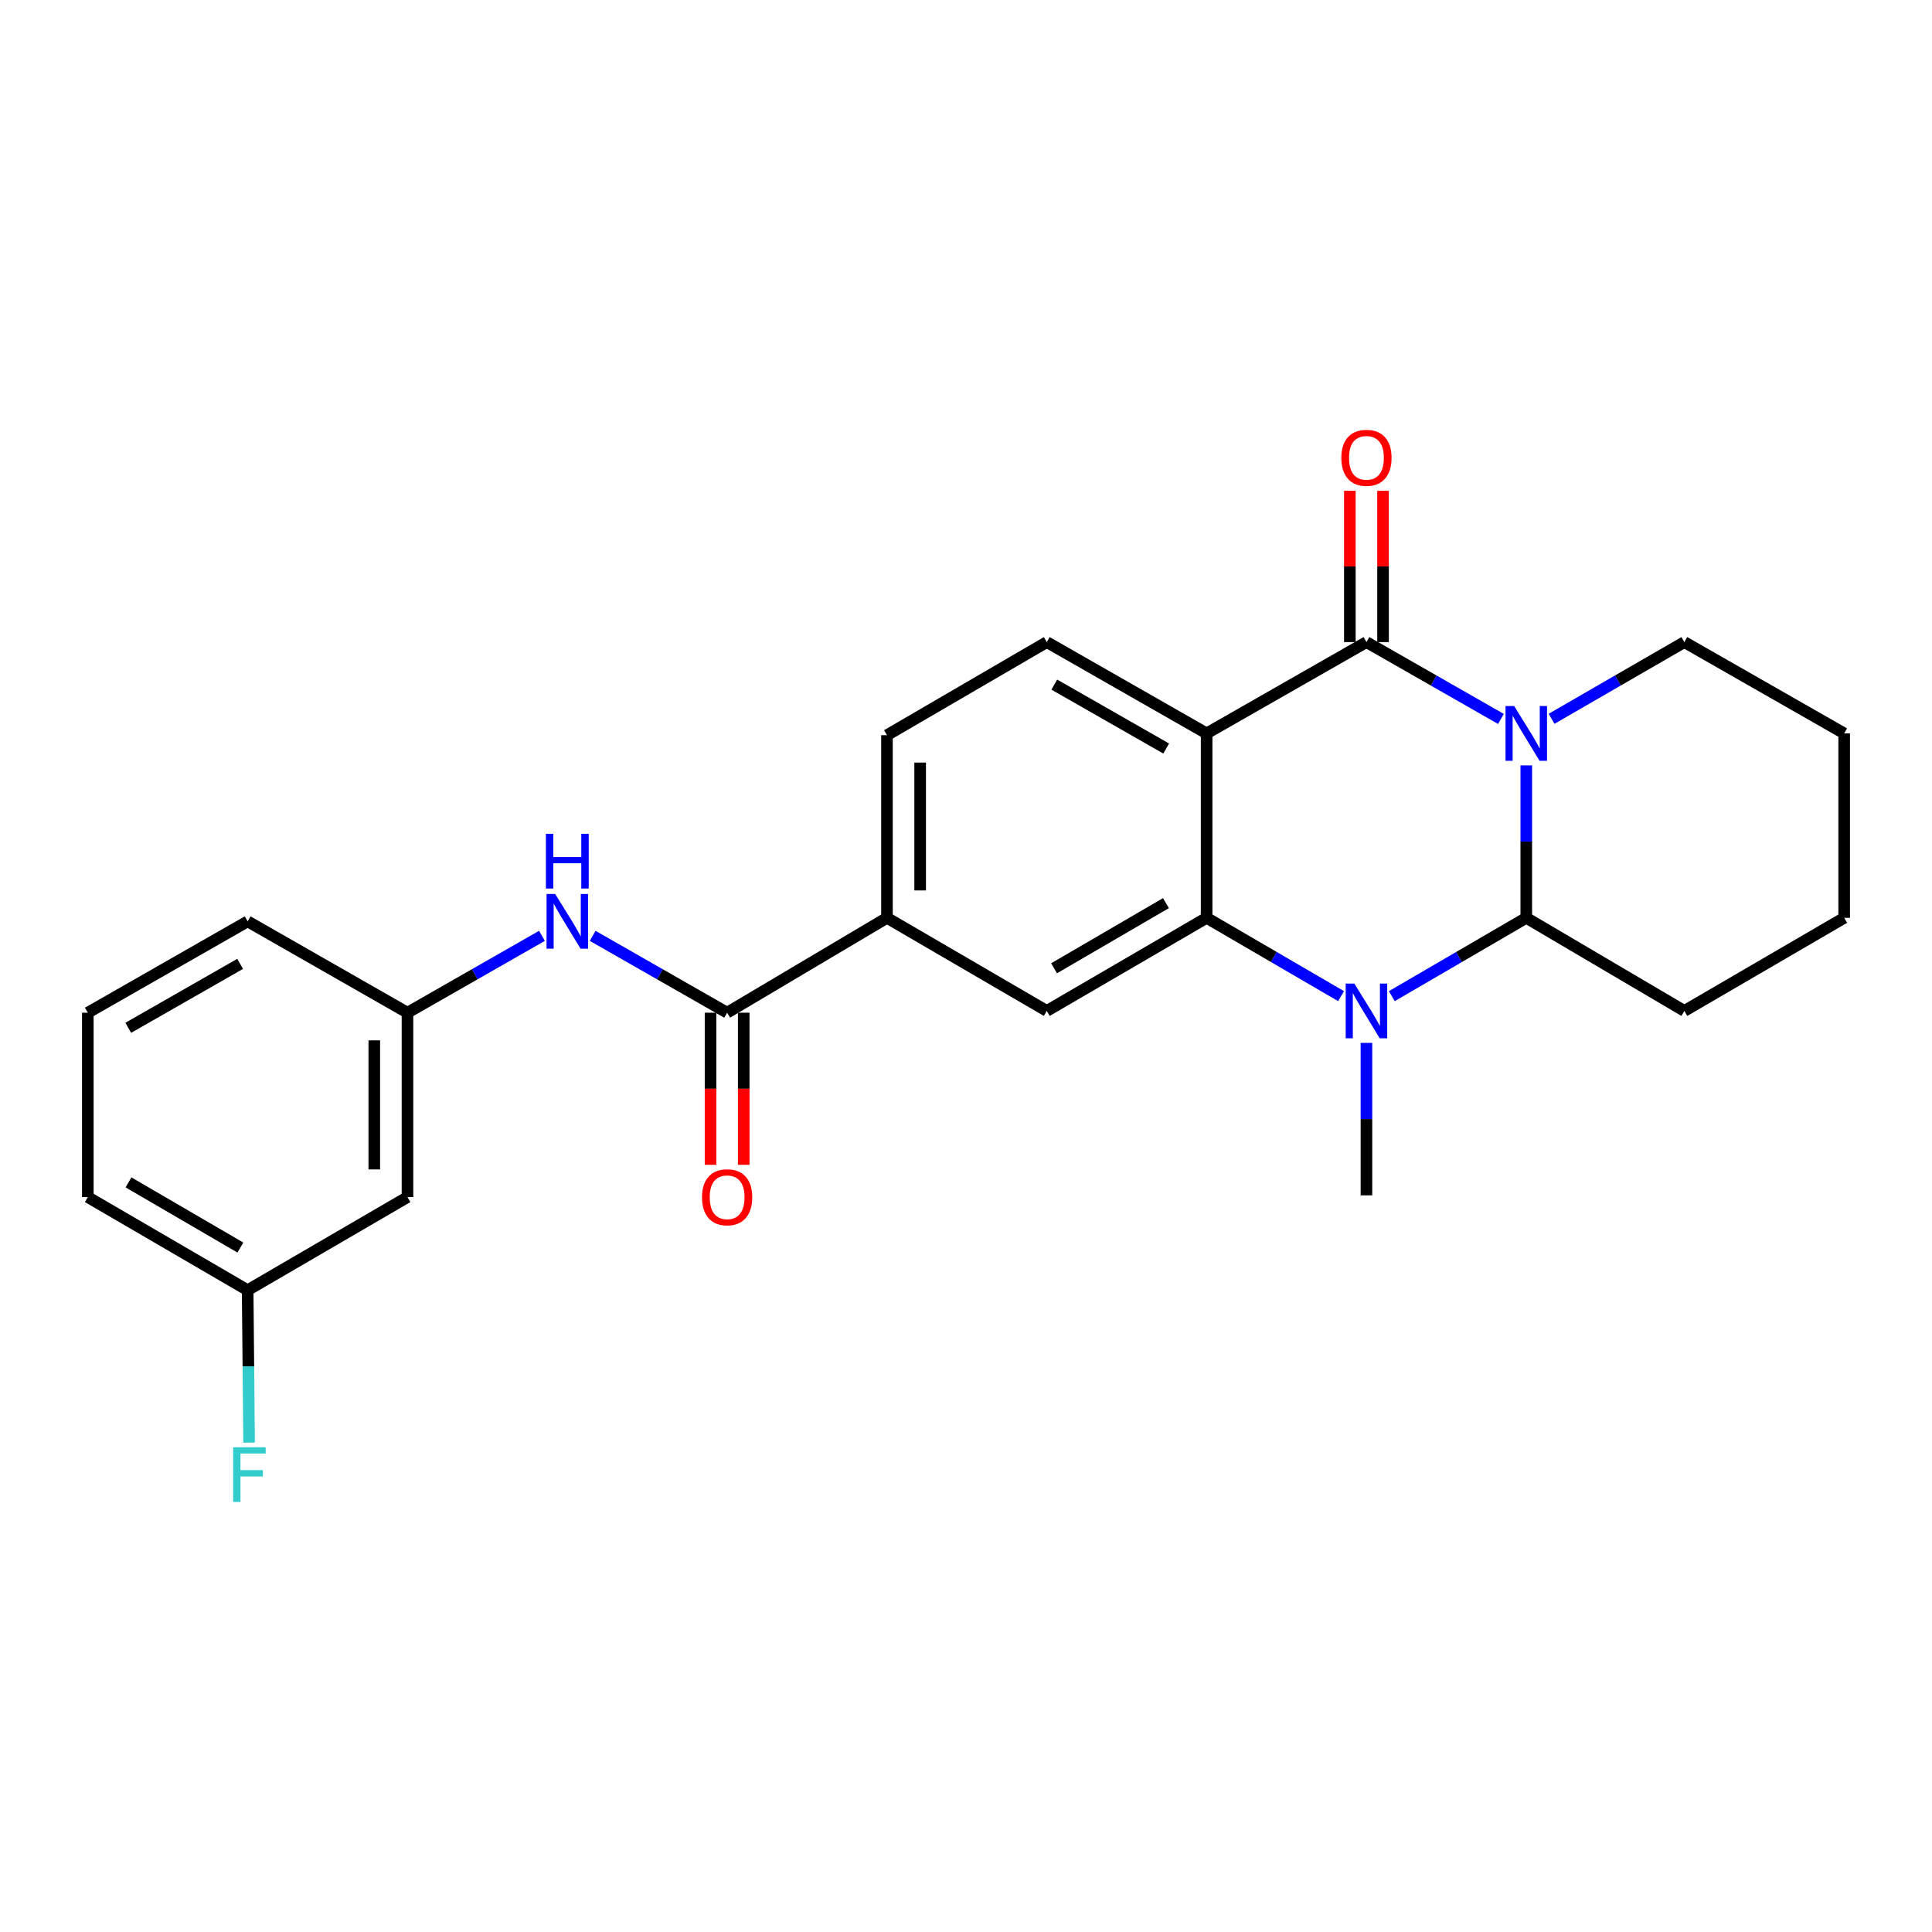 <?xml version='1.0' encoding='iso-8859-1'?>
<svg version='1.1' baseProfile='full'
              xmlns='http://www.w3.org/2000/svg'
                      xmlns:rdkit='http://www.rdkit.org/xml'
                      xmlns:xlink='http://www.w3.org/1999/xlink'
                  xml:space='preserve'
width='1000px' height='1000px' viewBox='0 0 1000 1000'>
<!-- END OF HEADER -->
<rect style='opacity:1.0;fill:#FFFFFF;stroke:none' width='1000' height='1000' x='0' y='0'> </rect>
<path class='bond-0' d='M 776.876,372.116 L 742.073,352.232' style='fill:none;fill-rule:evenodd;stroke:#0000FF;stroke-width:6px;stroke-linecap:butt;stroke-linejoin:miter;stroke-opacity:1' />
<path class='bond-0' d='M 742.073,352.232 L 707.271,332.347' style='fill:none;fill-rule:evenodd;stroke:#000000;stroke-width:6px;stroke-linecap:butt;stroke-linejoin:miter;stroke-opacity:1' />
<path class='bond-1' d='M 789.998,396.16 L 789.998,435.615' style='fill:none;fill-rule:evenodd;stroke:#0000FF;stroke-width:6px;stroke-linecap:butt;stroke-linejoin:miter;stroke-opacity:1' />
<path class='bond-1' d='M 789.998,435.615 L 789.998,475.07' style='fill:none;fill-rule:evenodd;stroke:#000000;stroke-width:6px;stroke-linecap:butt;stroke-linejoin:miter;stroke-opacity:1' />
<path class='bond-2' d='M 803.1,372.044 L 837.459,352.196' style='fill:none;fill-rule:evenodd;stroke:#0000FF;stroke-width:6px;stroke-linecap:butt;stroke-linejoin:miter;stroke-opacity:1' />
<path class='bond-2' d='M 837.459,352.196 L 871.818,332.347' style='fill:none;fill-rule:evenodd;stroke:#000000;stroke-width:6px;stroke-linecap:butt;stroke-linejoin:miter;stroke-opacity:1' />
<path class='bond-3' d='M 707.271,332.347 L 624.544,379.613' style='fill:none;fill-rule:evenodd;stroke:#000000;stroke-width:6px;stroke-linecap:butt;stroke-linejoin:miter;stroke-opacity:1' />
<path class='bond-4' d='M 715.859,332.347 L 715.859,293.192' style='fill:none;fill-rule:evenodd;stroke:#000000;stroke-width:6px;stroke-linecap:butt;stroke-linejoin:miter;stroke-opacity:1' />
<path class='bond-4' d='M 715.859,293.192 L 715.859,254.037' style='fill:none;fill-rule:evenodd;stroke:#FF0000;stroke-width:6px;stroke-linecap:butt;stroke-linejoin:miter;stroke-opacity:1' />
<path class='bond-4' d='M 698.682,332.347 L 698.682,293.192' style='fill:none;fill-rule:evenodd;stroke:#000000;stroke-width:6px;stroke-linecap:butt;stroke-linejoin:miter;stroke-opacity:1' />
<path class='bond-4' d='M 698.682,293.192 L 698.682,254.037' style='fill:none;fill-rule:evenodd;stroke:#FF0000;stroke-width:6px;stroke-linecap:butt;stroke-linejoin:miter;stroke-opacity:1' />
<path class='bond-5' d='M 624.544,379.613 L 541.817,332.347' style='fill:none;fill-rule:evenodd;stroke:#000000;stroke-width:6px;stroke-linecap:butt;stroke-linejoin:miter;stroke-opacity:1' />
<path class='bond-5' d='M 603.613,387.438 L 545.705,354.352' style='fill:none;fill-rule:evenodd;stroke:#000000;stroke-width:6px;stroke-linecap:butt;stroke-linejoin:miter;stroke-opacity:1' />
<path class='bond-6' d='M 624.544,379.613 L 624.544,475.07' style='fill:none;fill-rule:evenodd;stroke:#000000;stroke-width:6px;stroke-linecap:butt;stroke-linejoin:miter;stroke-opacity:1' />
<path class='bond-7' d='M 624.544,475.07 L 659.341,495.337' style='fill:none;fill-rule:evenodd;stroke:#000000;stroke-width:6px;stroke-linecap:butt;stroke-linejoin:miter;stroke-opacity:1' />
<path class='bond-7' d='M 659.341,495.337 L 694.138,515.603' style='fill:none;fill-rule:evenodd;stroke:#0000FF;stroke-width:6px;stroke-linecap:butt;stroke-linejoin:miter;stroke-opacity:1' />
<path class='bond-8' d='M 624.544,475.07 L 541.817,523.252' style='fill:none;fill-rule:evenodd;stroke:#000000;stroke-width:6px;stroke-linecap:butt;stroke-linejoin:miter;stroke-opacity:1' />
<path class='bond-8' d='M 603.49,467.455 L 545.581,501.182' style='fill:none;fill-rule:evenodd;stroke:#000000;stroke-width:6px;stroke-linecap:butt;stroke-linejoin:miter;stroke-opacity:1' />
<path class='bond-9' d='M 720.404,515.603 L 755.201,495.337' style='fill:none;fill-rule:evenodd;stroke:#0000FF;stroke-width:6px;stroke-linecap:butt;stroke-linejoin:miter;stroke-opacity:1' />
<path class='bond-9' d='M 755.201,495.337 L 789.998,475.07' style='fill:none;fill-rule:evenodd;stroke:#000000;stroke-width:6px;stroke-linecap:butt;stroke-linejoin:miter;stroke-opacity:1' />
<path class='bond-10' d='M 707.271,539.799 L 707.271,579.254' style='fill:none;fill-rule:evenodd;stroke:#0000FF;stroke-width:6px;stroke-linecap:butt;stroke-linejoin:miter;stroke-opacity:1' />
<path class='bond-10' d='M 707.271,579.254 L 707.271,618.71' style='fill:none;fill-rule:evenodd;stroke:#000000;stroke-width:6px;stroke-linecap:butt;stroke-linejoin:miter;stroke-opacity:1' />
<path class='bond-11' d='M 789.998,475.07 L 871.818,523.252' style='fill:none;fill-rule:evenodd;stroke:#000000;stroke-width:6px;stroke-linecap:butt;stroke-linejoin:miter;stroke-opacity:1' />
<path class='bond-12' d='M 376.363,524.168 L 459.09,475.07' style='fill:none;fill-rule:evenodd;stroke:#000000;stroke-width:6px;stroke-linecap:butt;stroke-linejoin:miter;stroke-opacity:1' />
<path class='bond-13' d='M 376.363,524.168 L 341.56,504.28' style='fill:none;fill-rule:evenodd;stroke:#000000;stroke-width:6px;stroke-linecap:butt;stroke-linejoin:miter;stroke-opacity:1' />
<path class='bond-13' d='M 341.56,504.28 L 306.758,484.392' style='fill:none;fill-rule:evenodd;stroke:#0000FF;stroke-width:6px;stroke-linecap:butt;stroke-linejoin:miter;stroke-opacity:1' />
<path class='bond-14' d='M 367.774,524.168 L 367.774,563.539' style='fill:none;fill-rule:evenodd;stroke:#000000;stroke-width:6px;stroke-linecap:butt;stroke-linejoin:miter;stroke-opacity:1' />
<path class='bond-14' d='M 367.774,563.539 L 367.774,602.91' style='fill:none;fill-rule:evenodd;stroke:#FF0000;stroke-width:6px;stroke-linecap:butt;stroke-linejoin:miter;stroke-opacity:1' />
<path class='bond-14' d='M 384.951,524.168 L 384.951,563.539' style='fill:none;fill-rule:evenodd;stroke:#000000;stroke-width:6px;stroke-linecap:butt;stroke-linejoin:miter;stroke-opacity:1' />
<path class='bond-14' d='M 384.951,563.539 L 384.951,602.91' style='fill:none;fill-rule:evenodd;stroke:#FF0000;stroke-width:6px;stroke-linecap:butt;stroke-linejoin:miter;stroke-opacity:1' />
<path class='bond-15' d='M 541.817,523.252 L 459.09,475.07' style='fill:none;fill-rule:evenodd;stroke:#000000;stroke-width:6px;stroke-linecap:butt;stroke-linejoin:miter;stroke-opacity:1' />
<path class='bond-16' d='M 459.09,475.07 L 459.09,380.529' style='fill:none;fill-rule:evenodd;stroke:#000000;stroke-width:6px;stroke-linecap:butt;stroke-linejoin:miter;stroke-opacity:1' />
<path class='bond-16' d='M 476.267,460.889 L 476.267,394.71' style='fill:none;fill-rule:evenodd;stroke:#000000;stroke-width:6px;stroke-linecap:butt;stroke-linejoin:miter;stroke-opacity:1' />
<path class='bond-17' d='M 541.817,332.347 L 459.09,380.529' style='fill:none;fill-rule:evenodd;stroke:#000000;stroke-width:6px;stroke-linecap:butt;stroke-linejoin:miter;stroke-opacity:1' />
<path class='bond-18' d='M 280.514,484.392 L 245.711,504.28' style='fill:none;fill-rule:evenodd;stroke:#0000FF;stroke-width:6px;stroke-linecap:butt;stroke-linejoin:miter;stroke-opacity:1' />
<path class='bond-18' d='M 245.711,504.28 L 210.909,524.168' style='fill:none;fill-rule:evenodd;stroke:#000000;stroke-width:6px;stroke-linecap:butt;stroke-linejoin:miter;stroke-opacity:1' />
<path class='bond-19' d='M 210.909,524.168 L 210.909,619.616' style='fill:none;fill-rule:evenodd;stroke:#000000;stroke-width:6px;stroke-linecap:butt;stroke-linejoin:miter;stroke-opacity:1' />
<path class='bond-19' d='M 193.731,538.486 L 193.731,605.299' style='fill:none;fill-rule:evenodd;stroke:#000000;stroke-width:6px;stroke-linecap:butt;stroke-linejoin:miter;stroke-opacity:1' />
<path class='bond-20' d='M 210.909,524.168 L 128.182,476.893' style='fill:none;fill-rule:evenodd;stroke:#000000;stroke-width:6px;stroke-linecap:butt;stroke-linejoin:miter;stroke-opacity:1' />
<path class='bond-21' d='M 210.909,619.616 L 128.182,667.798' style='fill:none;fill-rule:evenodd;stroke:#000000;stroke-width:6px;stroke-linecap:butt;stroke-linejoin:miter;stroke-opacity:1' />
<path class='bond-22' d='M 871.818,332.347 L 954.545,379.613' style='fill:none;fill-rule:evenodd;stroke:#000000;stroke-width:6px;stroke-linecap:butt;stroke-linejoin:miter;stroke-opacity:1' />
<path class='bond-23' d='M 128.182,667.798 L 128.556,707.253' style='fill:none;fill-rule:evenodd;stroke:#000000;stroke-width:6px;stroke-linecap:butt;stroke-linejoin:miter;stroke-opacity:1' />
<path class='bond-23' d='M 128.556,707.253 L 128.931,746.709' style='fill:none;fill-rule:evenodd;stroke:#33CCCC;stroke-width:6px;stroke-linecap:butt;stroke-linejoin:miter;stroke-opacity:1' />
<path class='bond-24' d='M 128.182,667.798 L 45.455,619.616' style='fill:none;fill-rule:evenodd;stroke:#000000;stroke-width:6px;stroke-linecap:butt;stroke-linejoin:miter;stroke-opacity:1' />
<path class='bond-24' d='M 124.417,645.728 L 66.509,612' style='fill:none;fill-rule:evenodd;stroke:#000000;stroke-width:6px;stroke-linecap:butt;stroke-linejoin:miter;stroke-opacity:1' />
<path class='bond-25' d='M 871.818,523.252 L 954.545,475.07' style='fill:none;fill-rule:evenodd;stroke:#000000;stroke-width:6px;stroke-linecap:butt;stroke-linejoin:miter;stroke-opacity:1' />
<path class='bond-26' d='M 45.455,524.168 L 128.182,476.893' style='fill:none;fill-rule:evenodd;stroke:#000000;stroke-width:6px;stroke-linecap:butt;stroke-linejoin:miter;stroke-opacity:1' />
<path class='bond-26' d='M 66.386,531.991 L 124.295,498.898' style='fill:none;fill-rule:evenodd;stroke:#000000;stroke-width:6px;stroke-linecap:butt;stroke-linejoin:miter;stroke-opacity:1' />
<path class='bond-27' d='M 45.455,524.168 L 45.455,619.616' style='fill:none;fill-rule:evenodd;stroke:#000000;stroke-width:6px;stroke-linecap:butt;stroke-linejoin:miter;stroke-opacity:1' />
<path class='bond-28' d='M 954.545,379.613 L 954.545,475.07' style='fill:none;fill-rule:evenodd;stroke:#000000;stroke-width:6px;stroke-linecap:butt;stroke-linejoin:miter;stroke-opacity:1' />
<path  class='atom-0' d='M 783.738 365.453
L 793.018 380.453
Q 793.938 381.933, 795.418 384.613
Q 796.898 387.293, 796.978 387.453
L 796.978 365.453
L 800.738 365.453
L 800.738 393.773
L 796.858 393.773
L 786.898 377.373
Q 785.738 375.453, 784.498 373.253
Q 783.298 371.053, 782.938 370.373
L 782.938 393.773
L 779.258 393.773
L 779.258 365.453
L 783.738 365.453
' fill='#0000FF'/>
<path  class='atom-4' d='M 701.011 509.092
L 710.291 524.092
Q 711.211 525.572, 712.691 528.252
Q 714.171 530.932, 714.251 531.092
L 714.251 509.092
L 718.011 509.092
L 718.011 537.412
L 714.131 537.412
L 704.171 521.012
Q 703.011 519.092, 701.771 516.892
Q 700.571 514.692, 700.211 514.012
L 700.211 537.412
L 696.531 537.412
L 696.531 509.092
L 701.011 509.092
' fill='#0000FF'/>
<path  class='atom-10' d='M 287.376 462.733
L 296.656 477.733
Q 297.576 479.213, 299.056 481.893
Q 300.536 484.573, 300.616 484.733
L 300.616 462.733
L 304.376 462.733
L 304.376 491.053
L 300.496 491.053
L 290.536 474.653
Q 289.376 472.733, 288.136 470.533
Q 286.936 468.333, 286.576 467.653
L 286.576 491.053
L 282.896 491.053
L 282.896 462.733
L 287.376 462.733
' fill='#0000FF'/>
<path  class='atom-10' d='M 282.556 431.581
L 286.396 431.581
L 286.396 443.621
L 300.876 443.621
L 300.876 431.581
L 304.716 431.581
L 304.716 459.901
L 300.876 459.901
L 300.876 446.821
L 286.396 446.821
L 286.396 459.901
L 282.556 459.901
L 282.556 431.581
' fill='#0000FF'/>
<path  class='atom-11' d='M 694.271 236.97
Q 694.271 230.17, 697.631 226.37
Q 700.991 222.57, 707.271 222.57
Q 713.551 222.57, 716.911 226.37
Q 720.271 230.17, 720.271 236.97
Q 720.271 243.85, 716.871 247.77
Q 713.471 251.65, 707.271 251.65
Q 701.031 251.65, 697.631 247.77
Q 694.271 243.89, 694.271 236.97
M 707.271 248.45
Q 711.591 248.45, 713.911 245.57
Q 716.271 242.65, 716.271 236.97
Q 716.271 231.41, 713.911 228.61
Q 711.591 225.77, 707.271 225.77
Q 702.951 225.77, 700.591 228.57
Q 698.271 231.37, 698.271 236.97
Q 698.271 242.69, 700.591 245.57
Q 702.951 248.45, 707.271 248.45
' fill='#FF0000'/>
<path  class='atom-14' d='M 363.363 619.696
Q 363.363 612.896, 366.723 609.096
Q 370.083 605.296, 376.363 605.296
Q 382.643 605.296, 386.003 609.096
Q 389.363 612.896, 389.363 619.696
Q 389.363 626.576, 385.963 630.496
Q 382.563 634.376, 376.363 634.376
Q 370.123 634.376, 366.723 630.496
Q 363.363 626.616, 363.363 619.696
M 376.363 631.176
Q 380.683 631.176, 383.003 628.296
Q 385.363 625.376, 385.363 619.696
Q 385.363 614.136, 383.003 611.336
Q 380.683 608.496, 376.363 608.496
Q 372.043 608.496, 369.683 611.296
Q 367.363 614.096, 367.363 619.696
Q 367.363 625.416, 369.683 628.296
Q 372.043 631.176, 376.363 631.176
' fill='#FF0000'/>
<path  class='atom-20' d='M 120.668 749.095
L 137.508 749.095
L 137.508 752.335
L 124.468 752.335
L 124.468 760.935
L 136.068 760.935
L 136.068 764.215
L 124.468 764.215
L 124.468 777.415
L 120.668 777.415
L 120.668 749.095
' fill='#33CCCC'/>
</svg>
